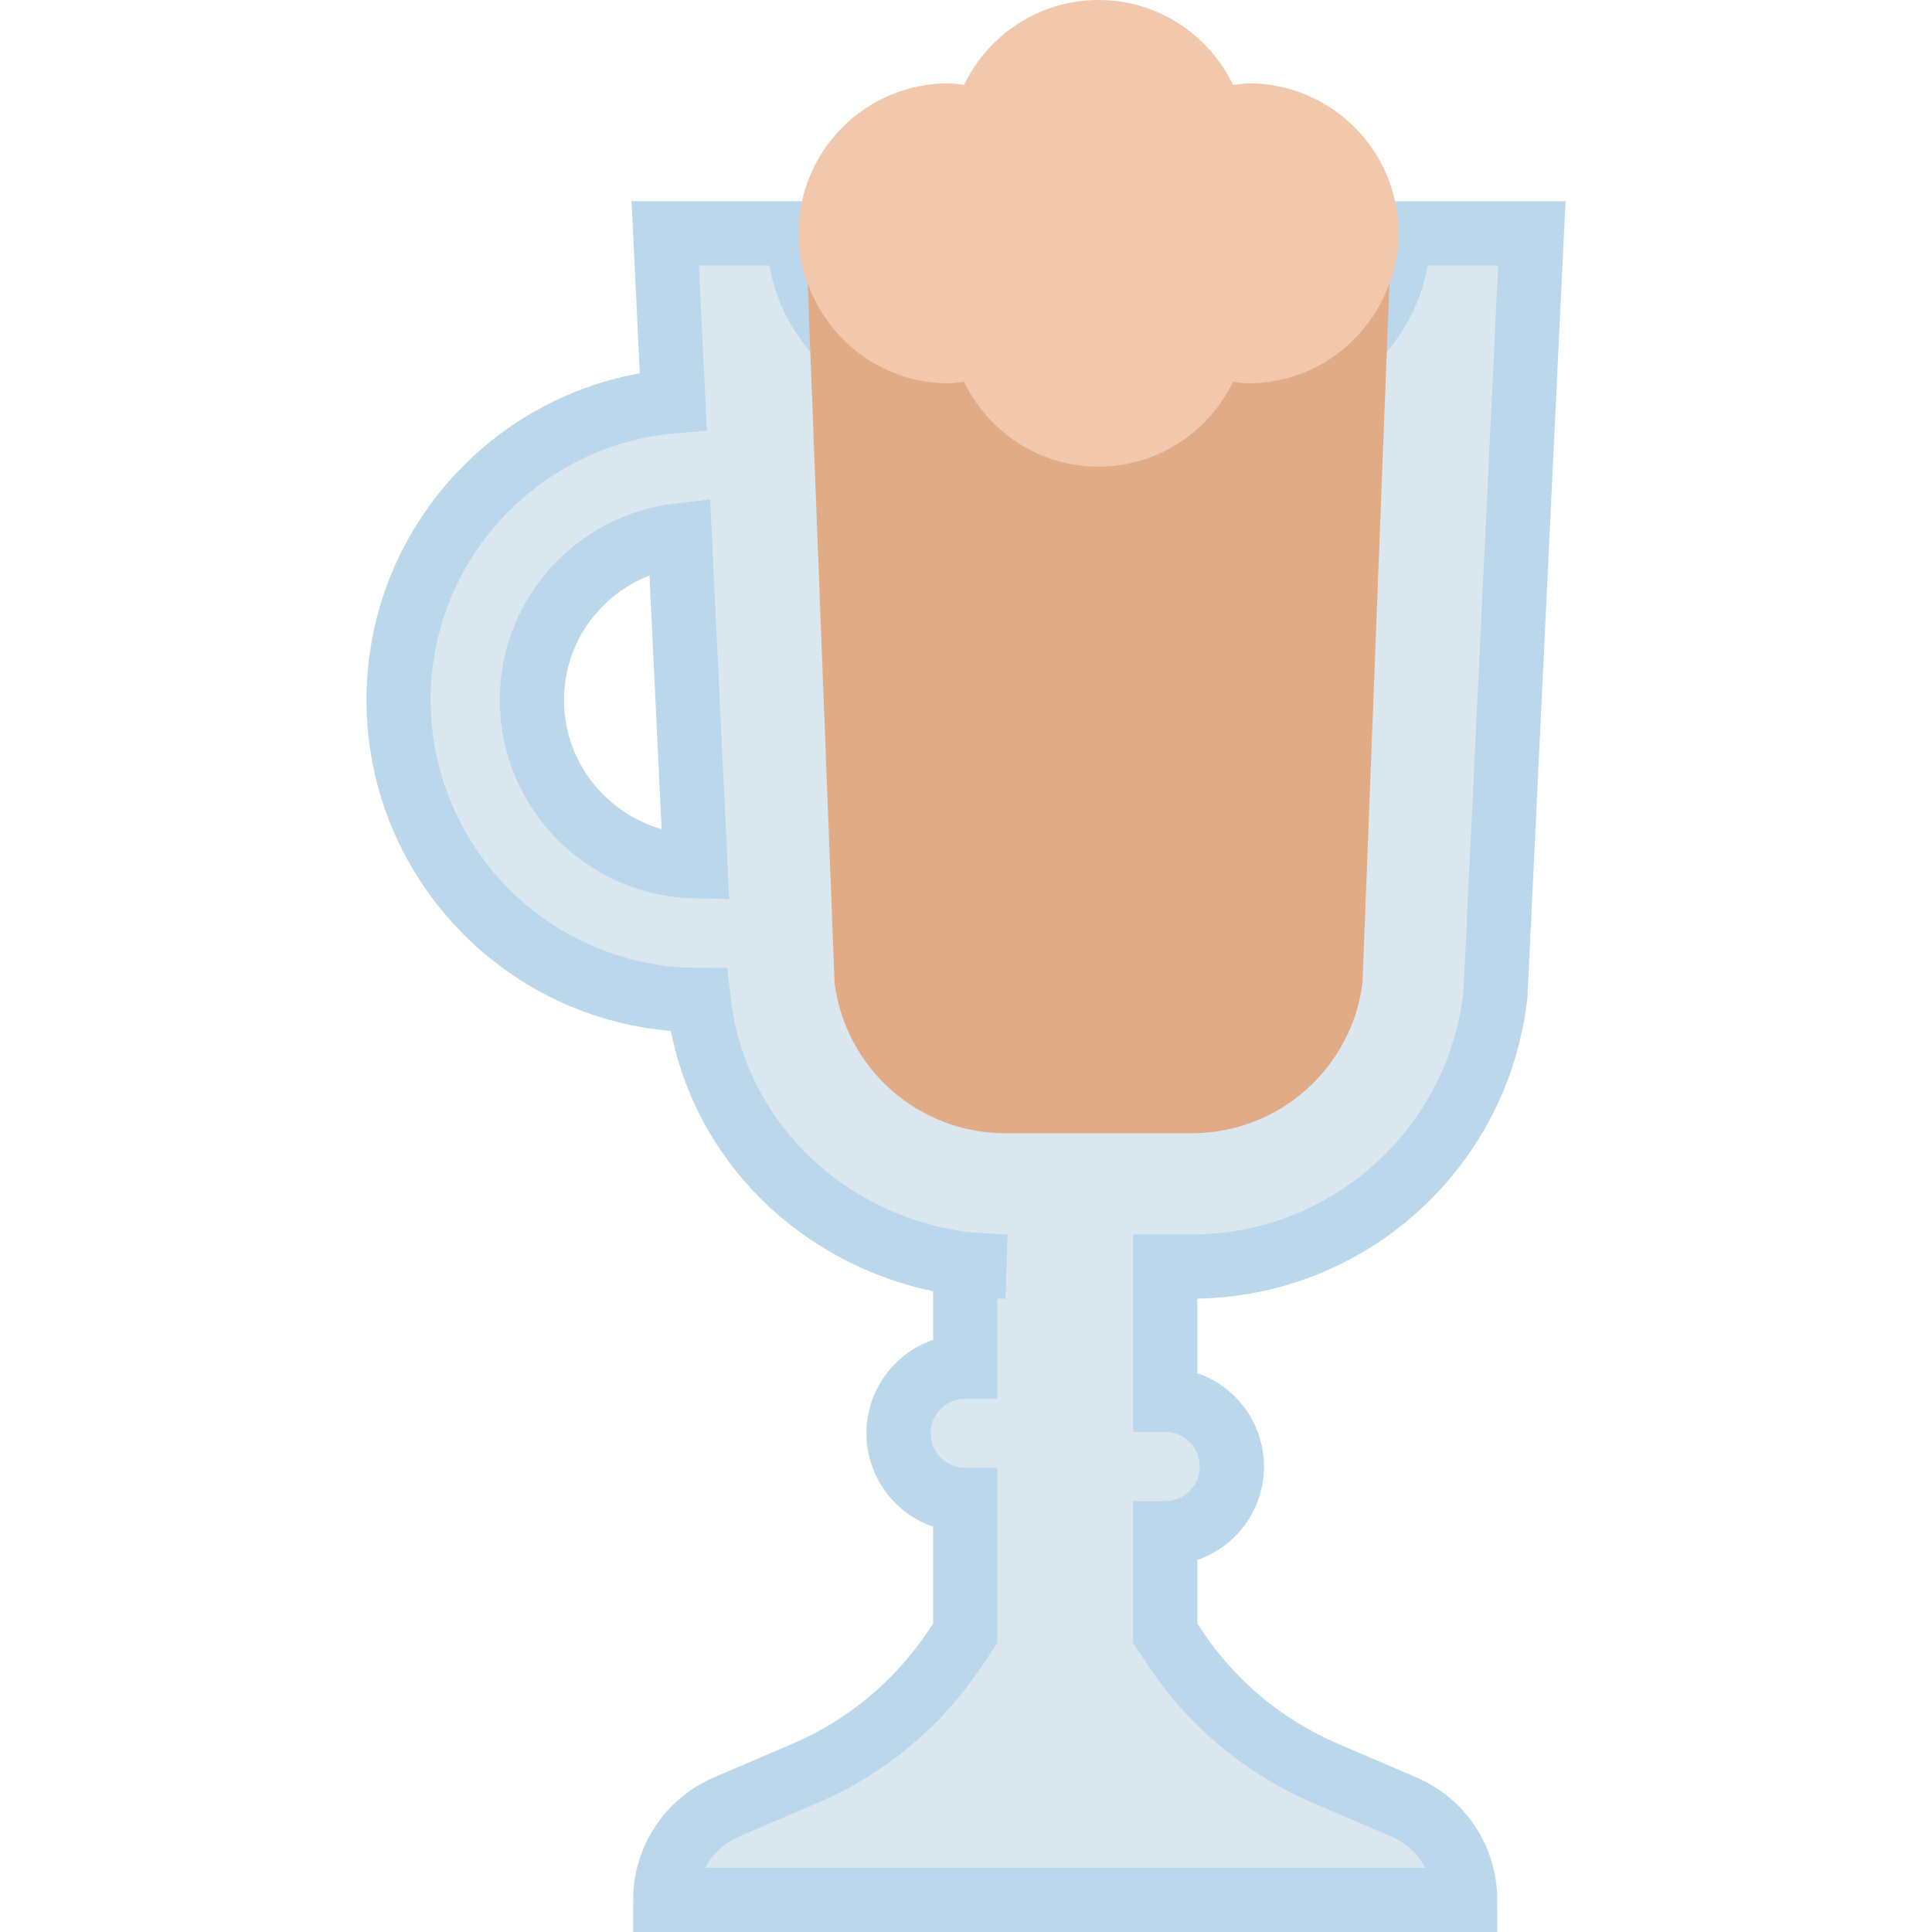 <?xml version="1.0" encoding="iso-8859-1"?>
<!-- Uploaded to: SVG Repo, www.svgrepo.com, Generator: SVG Repo Mixer Tools -->
<svg version="1.1" id="Layer_1" xmlns="http://www.w3.org/2000/svg" xmlns:xlink="http://www.w3.org/1999/xlink" 
	 viewBox="0 0 511.673 511.673" xml:space="preserve">
<g transform="translate(371 743)">
	<path style="fill:#DAE7EF;" d="M-230.131-557.621c0-22.625,17.178-41.11,39.142-43.635l4.193,87.693
		C-210.754-514.004-230.131-533.557-230.131-557.621 M-185.993-478.172c4.555,41.013,40.042,70.621,81.311,70.621h-10.69v26.483
		c-9.754,0-17.655,7.901-17.655,17.655s7.901,17.655,17.655,17.655v35.31l-2.737,4.105c-9.737,14.601-23.508,26.059-39.636,32.971
		l-20.851,8.934c-9.843,4.22-16.225,13.903-16.225,24.611H17.042c0-10.708-6.382-20.392-16.225-24.611l-20.851-8.934
		c-16.128-6.912-29.899-18.37-39.636-32.971l-2.737-4.105v-26.483c9.754,0,17.655-7.901,17.655-17.655s-7.901-17.655-17.655-17.655
		v-35.31h6.965c41.269,0,75.935-31.029,80.49-72.042l9.649-201.613h-35.31c0,21.937-17.788,39.724-39.724,39.724
		c-1.404,0-2.728-0.274-4.087-0.415c-6.435,13.268-19.906,22.484-35.637,22.484s-29.202-9.216-35.637-22.484
		c-1.359,0.141-2.684,0.415-4.087,0.415c-21.937,0-39.724-17.788-39.724-39.724h-35.31l2.127,44.473
		c-40.678,3.425-72.748,37.561-72.748,79.113C-265.441-513.809-229.795-478.172-185.993-478.172"/>
	<path style="fill:none;stroke:#BBD7EB;stroke-width:17;" d="M-230.131-557.621c0-22.625,17.178-41.11,39.142-43.635l4.193,87.693
		C-210.754-514.004-230.131-533.557-230.131-557.621L-230.131-557.621z M-185.993-478.172c4.555,41.013,40.042,70.621,81.311,70.621
		l-10.69-0.669v27.152c-9.754,0-17.655,7.901-17.655,17.655s7.901,17.655,17.655,17.655v35.31l-2.737,4.105
		c-9.737,14.601-23.508,26.059-39.636,32.971l-20.851,8.934c-9.843,4.22-16.225,13.903-16.225,24.611H17.042
		c0-10.708-6.382-20.392-16.225-24.611l-20.851-8.934c-16.128-6.912-29.899-18.37-39.636-32.971l-2.737-4.105v-26.483
		c9.754,0,17.655-7.901,17.655-17.655s-7.901-17.655-17.655-17.655v-35.31h6.965c41.269,0,75.935-31.029,80.49-72.042l9.649-201.613
		h-35.31c0,21.937-17.788,39.724-39.724,39.724c-1.404,0-2.728-0.274-4.087-0.415c-6.435,13.268-19.906,22.484-35.637,22.484
		s-29.202-9.216-35.637-22.484c-1.359,0.141-2.684,0.415-4.087,0.415c-21.937,0-39.724-17.788-39.724-39.724h-35.31l2.127,44.473
		c-40.678,3.425-72.748,37.561-72.748,79.113C-265.441-513.809-229.795-478.172-185.993-478.172L-185.993-478.172z"/>
	<path style="fill:#F2C8AD;" d="M-40.338-720.931c-1.404,0-2.728,0.274-4.087,0.415C-50.86-733.784-64.331-743-80.062-743
		s-29.202,9.216-35.637,22.484c-1.359-0.141-2.684-0.415-4.087-0.415c-21.937,0-39.724,17.788-39.724,39.724
		c0,21.937,17.788,39.724,39.724,39.724c1.404,0,2.728-0.274,4.087-0.415c6.435,13.268,19.906,22.484,35.637,22.484
		s29.202-9.216,35.637-22.484c1.359,0.141,2.684,0.415,4.087,0.415c21.937,0,39.724-17.788,39.724-39.724
		C-0.613-703.143-18.401-720.931-40.338-720.931"/>
	<path style="fill:#E0AB85;" d="M-40.338-641.483c-1.404,0-2.728-0.274-4.087-0.415c-6.435,13.268-19.906,22.484-35.637,22.484
		s-29.202-9.216-35.637-22.484c-1.359,0.141-2.684,0.415-4.087,0.415c-17.302,0-31.868-11.132-37.314-26.562l7.133,185.441
		c2.966,22.713,22.272,39.742,45.286,39.742h49.24c23.014,0,42.319-17.028,45.286-39.742l7.133-185.441
		C-8.47-652.614-23.035-641.483-40.338-641.483"/>
</g>
</svg>